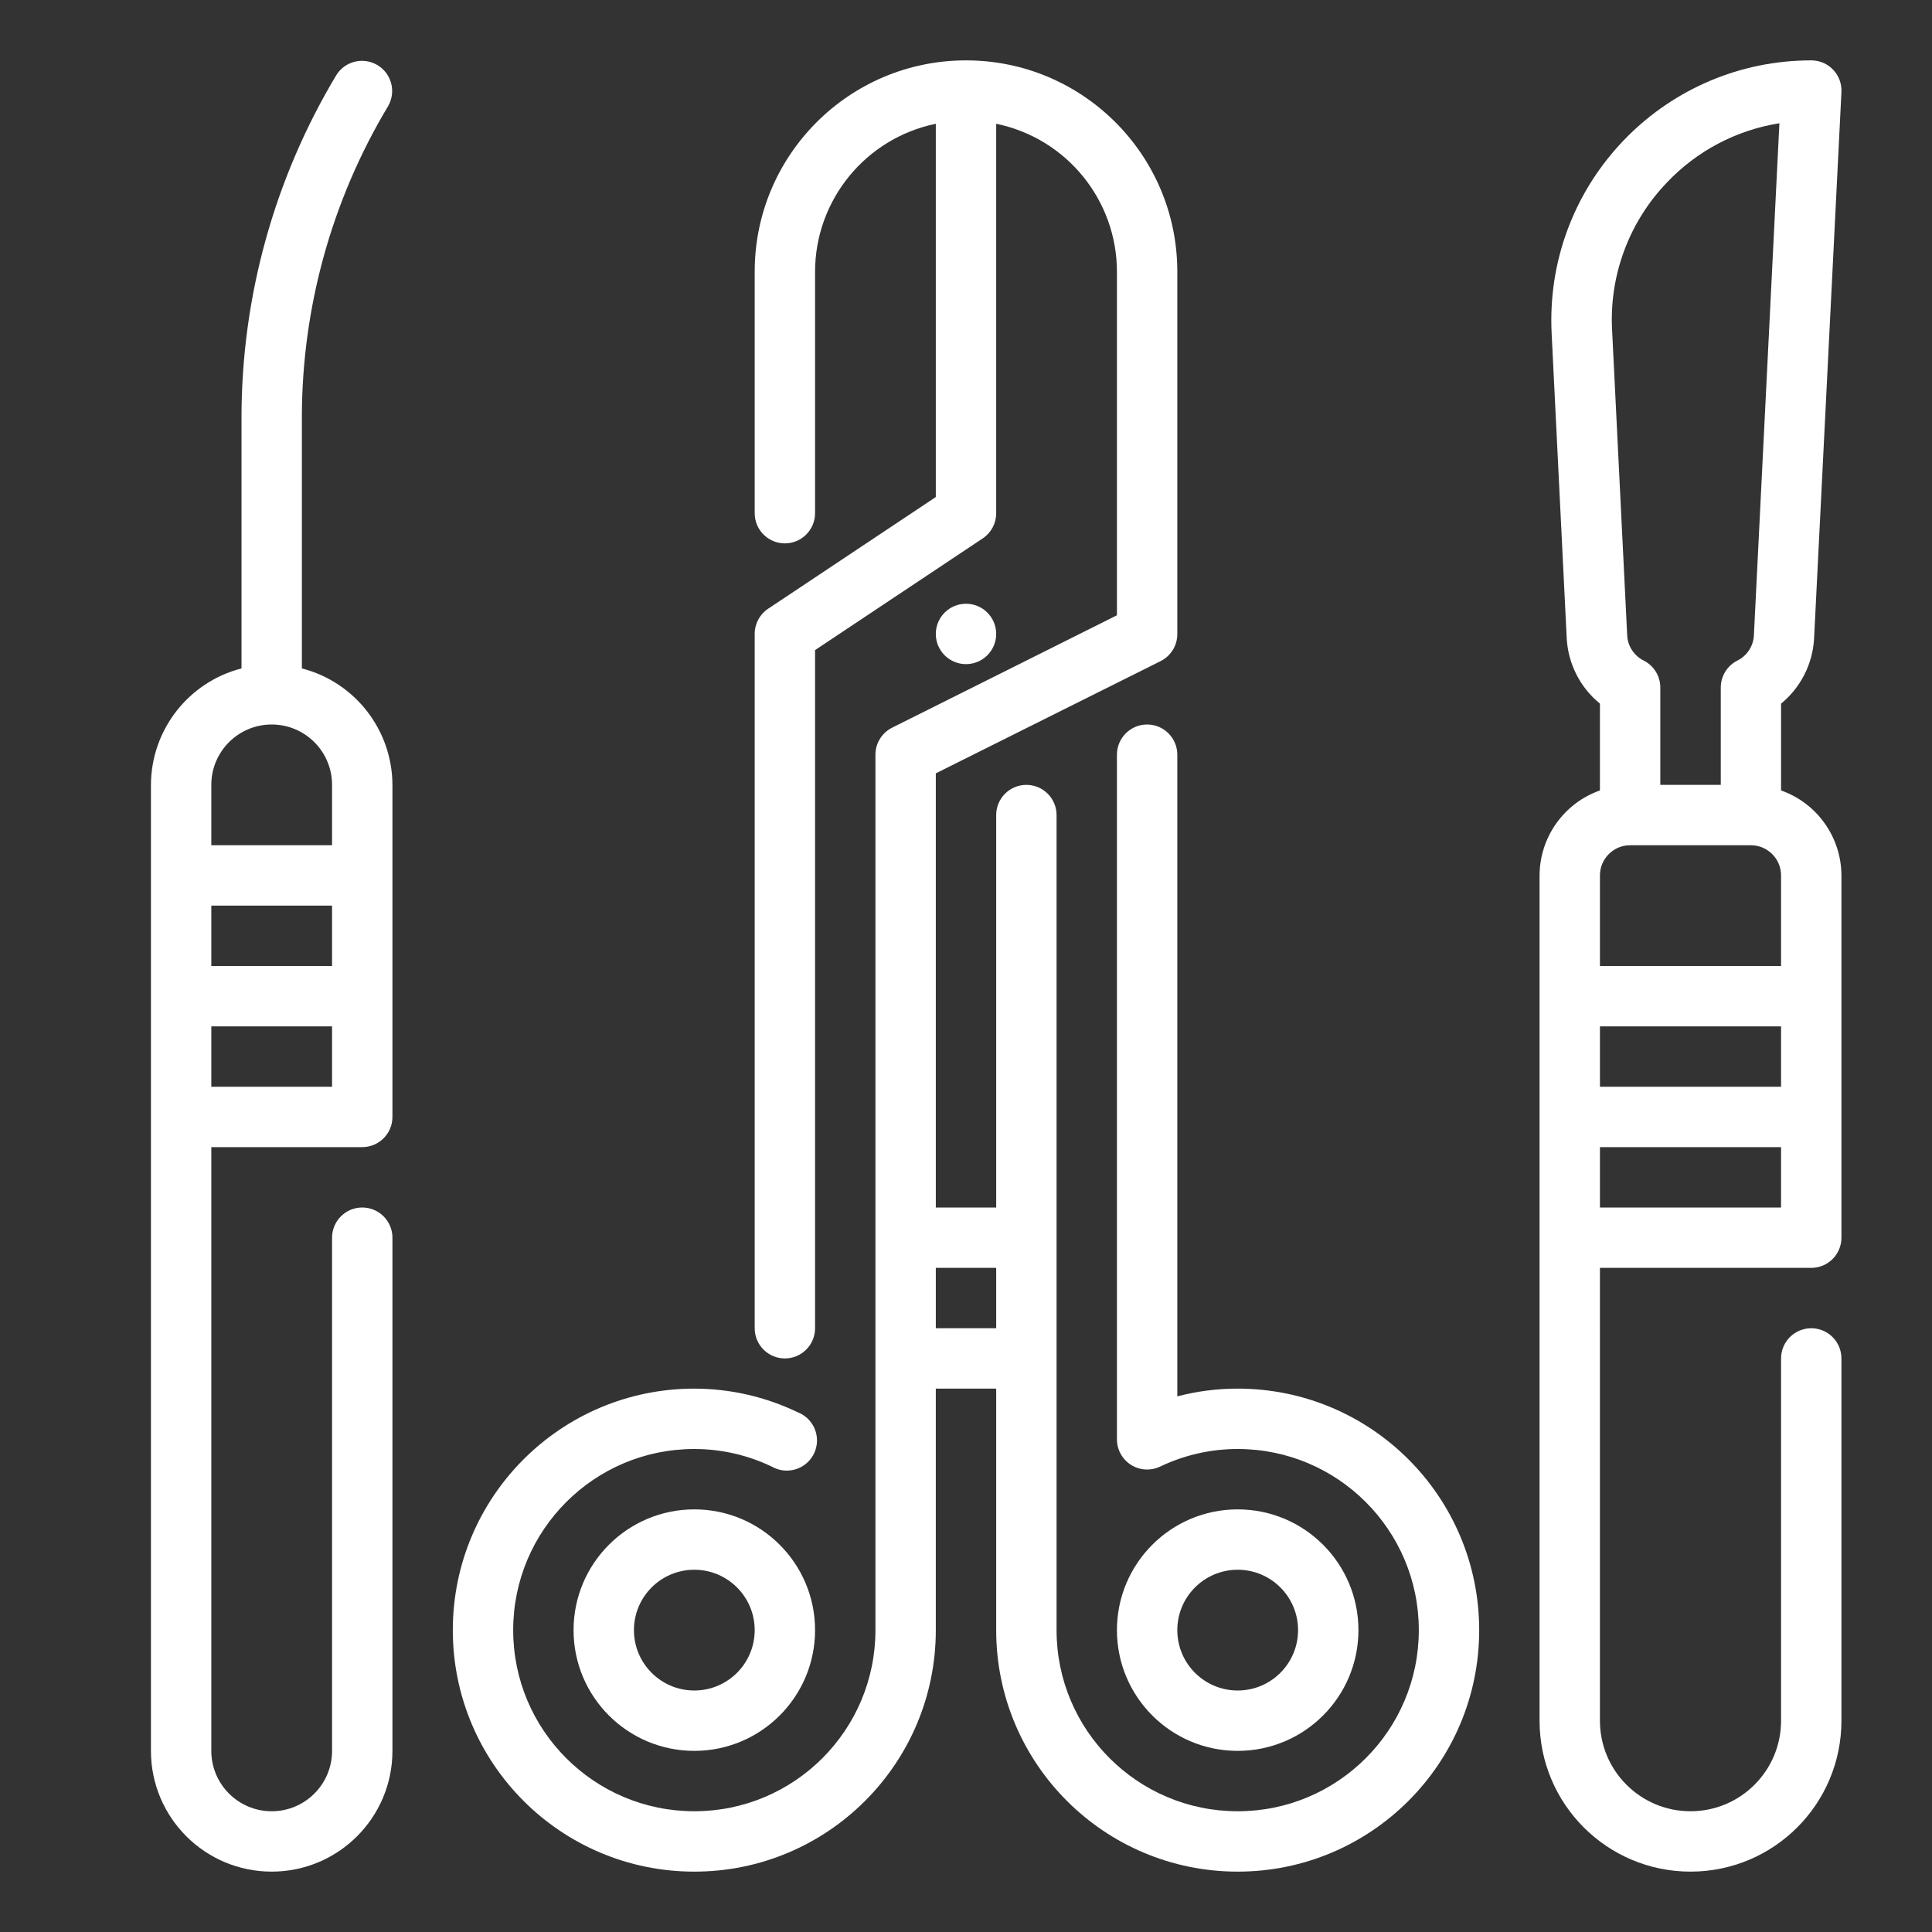<?xml version="1.0" encoding="utf-8"?>
<!-- Generator: Adobe Illustrator 16.0.0, SVG Export Plug-In . SVG Version: 6.00 Build 0)  -->
<!DOCTYPE svg PUBLIC "-//W3C//DTD SVG 1.1//EN" "http://www.w3.org/Graphics/SVG/1.1/DTD/svg11.dtd">
<svg version="1.1" id="Layer_1" xmlns="http://www.w3.org/2000/svg" xmlns:xlink="http://www.w3.org/1999/xlink" x="0px" y="0px"
	 width="512px" height="512px" viewBox="0 0 512 512" enable-background="new 0 0 512 512" xml:space="preserve">
<rect x="0" y="0" width="512" height="512" fill="#333333" stroke="none"/>
<g id="Outline">
	<g>
		<path fill="#FFFFFF" d="M328,368c-5.398-0.004-10.776,0.685-16,2.048V200c0-4.418-3.582-8-8-8s-8,3.582-8,8v181.464
			c0.013,4.419,3.604,7.99,8.022,7.978c1.183-0.004,2.35-0.27,3.418-0.777c6.417-3.074,13.443-4.668,20.56-4.664
			c26.51,0,48,21.49,48,48s-21.49,48-48,48s-48-21.49-48-48V216c0-4.418-3.582-8-8-8s-8,3.582-8,8v104h-16V204.944l59.576-29.744
			c2.726-1.362,4.44-4.153,4.424-7.2V72c0-30.928-25.072-56-56-56s-56,25.072-56,56v64c0,4.418,3.582,8,8,8s8-3.582,8-8V72
			c0.024-19.001,13.389-35.373,32-39.2v98.92l-44.44,29.6c-2.232,1.489-3.568,3.998-3.56,6.68v184c0,4.418,3.582,8,8,8s8-3.582,8-8
			V172.28l44.439-29.6c2.232-1.489,3.568-3.998,3.561-6.68V32.8c18.613,3.825,31.979,20.198,32,39.2v91.056l-59.576,29.784
			c-2.712,1.355-4.425,4.128-4.424,7.16v232c0,26.51-21.49,48-48,48s-48-21.49-48-48s21.49-48,48-48
			c7.117,0.002,14.144,1.601,20.56,4.68c3.84,2.186,8.725,0.843,10.909-2.998c2.185-3.84,0.842-8.725-2.998-10.909
			c-0.332-0.188-0.676-0.353-1.031-0.492c-8.56-4.125-17.938-6.271-27.44-6.28c-35.346,0-64,28.654-64,64s28.654,64,64,64
			s64-28.654,64-64v-64h16v64c0,35.346,28.654,64,64,64s64-28.654,64-64S363.346,368,328,368z M248,352v-16h16v16H248z"/>
		<path fill="#FFFFFF" d="M360,432c0-17.673-14.327-32-32-32s-32,14.327-32,32s14.327,32,32,32S360,449.673,360,432z M312,432
			c0-8.837,7.163-16,16-16s16,7.163,16,16s-7.163,16-16,16S312,440.837,312,432z"/>
		<circle fill="#FFFFFF" cx="256" cy="168" r="8"/>
		<path fill="#FFFFFF" d="M184,400c-17.673,0-32,14.327-32,32s14.327,32,32,32s32-14.327,32-32S201.673,400,184,400z M184,448
			c-8.836,0-16-7.163-16-16s7.164-16,16-16s16,7.163,16,16S192.836,448,184,448z"/>
		<path fill="#FFFFFF" d="M472,209.472v-23c5.216-4.275,8.392-10.546,8.752-17.28L488,24.4c0.221-4.413-3.178-8.169-7.59-8.39
			C480.273,16.003,480.137,16,480,16c-38.046,0.001-68.887,30.845-68.886,68.891c0,1.144,0.028,2.287,0.086,3.429l4,80.88
			c0.374,6.738,3.568,13.008,8.8,17.272v23c-9.555,3.378-15.958,12.394-16,22.528v224c0,22.092,17.908,40,40,40s40-17.908,40-40v-96
			c0-4.418-3.582-8-8-8s-8,3.582-8,8v96c0,13.255-10.745,24-24,24s-24-10.745-24-24V336h56c4.418,0,8-3.582,8-8v-96
			C487.958,221.866,481.555,212.85,472,209.472z M424,272h48v16h-48V272z M441.688,48.432c7.939-8.416,18.445-13.961,29.872-15.768
			l-6.76,135.728c-0.148,2.861-1.835,5.418-4.408,6.68c-2.68,1.365-4.367,4.12-4.367,7.128V208H440v-25.8
			c0-3.008-1.688-5.763-4.368-7.128c-2.57-1.261-4.257-3.813-4.408-6.672l-4-80.88C426.437,73.052,431.672,58.902,441.688,48.432z
			 M432,224h32c4.418,0,8,3.582,8,8v24h-48v-24C424,227.582,427.582,224,432,224z M424,320v-16h48v16H424z"/>
		<path fill="#FFFFFF" d="M80,177.136v-66.488c0.001-29.072,7.902-57.597,22.856-82.528c2.207-3.828,0.894-8.72-2.934-10.927
			c-3.73-2.151-8.494-0.963-10.778,2.687C72.691,47.298,64,78.672,64,110.648v66.488C49.915,180.773,40.055,193.453,40,208v256
			c0,17.673,14.327,32,32,32s32-14.327,32-32V328c0-4.418-3.582-8-8-8s-8,3.582-8,8v136c0,8.837-7.164,16-16,16s-16-7.163-16-16V304
			h40c4.418,0,8-3.582,8-8v-88C103.945,193.453,94.085,180.773,80,177.136z M56,240h32v16H56V240z M72,192c8.836,0,16,7.164,16,16
			v16H56v-16C56,199.164,63.164,192,72,192z M56,288v-16h32v16H56z"/>
	</g>
</g>
</svg>
